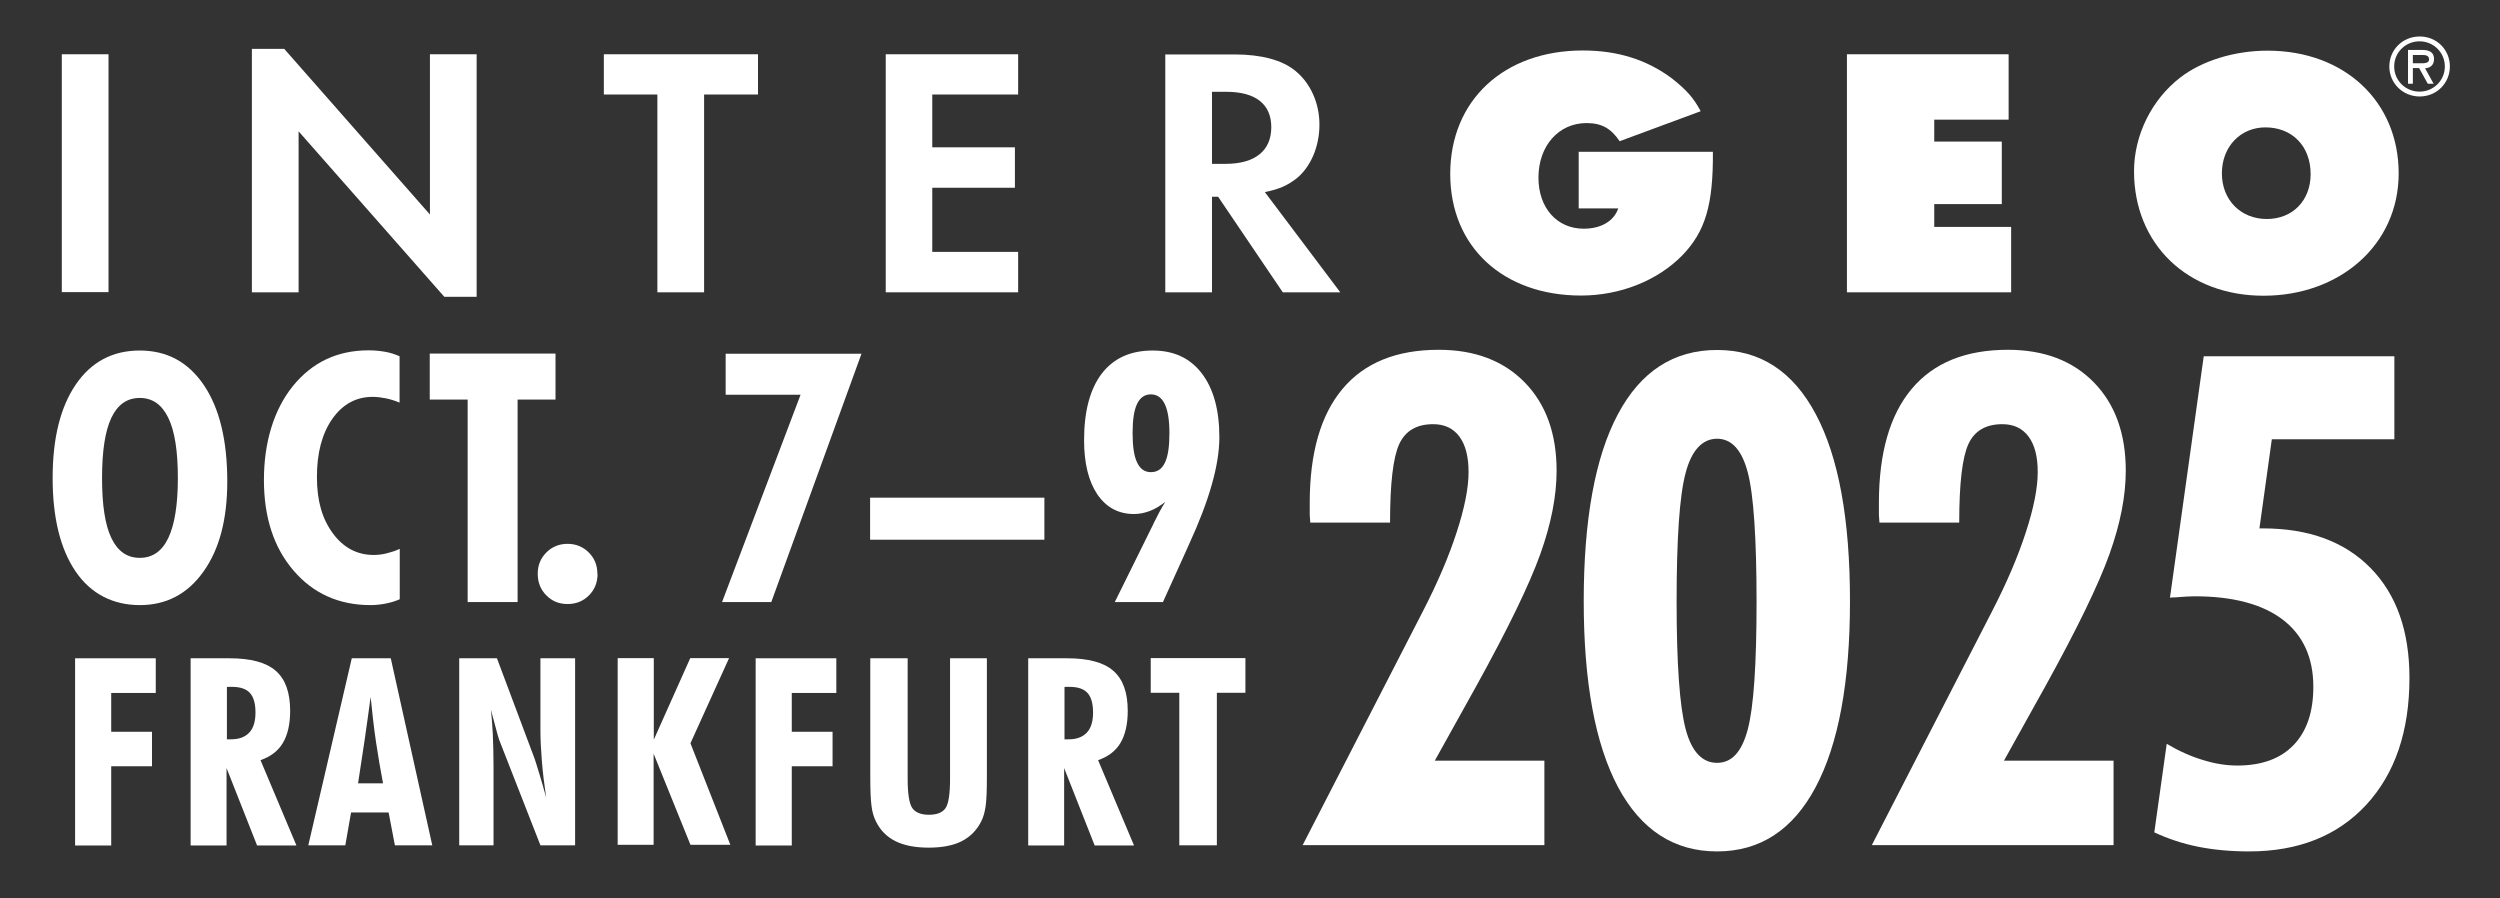 <?xml version="1.0" encoding="utf-8"?>
<!DOCTYPE svg PUBLIC "-//W3C//DTD SVG 1.1//EN" "http://www.w3.org/Graphics/SVG/1.1/DTD/svg11.dtd">
<svg version="1.1" xmlns="http://www.w3.org/2000/svg" xmlns:xlink="http://www.w3.org/1999/xlink" xmlns:xml="http://www.w3.org/XML/1998/namespace" viewBox="0, 0, 139.15, 50" id="Ebene_1">
  <rect x="0" y="0" width="139.15" height="50" fill="#333333" stroke="none"/>
  <defs>
    <style>
      .st0 {
        fill: #fff;
      }
    </style>
  </defs>
  <rect x="3.44" y="3.02" width="2.6" height="13.24" class="st0" style="fill:white;" />
  <polygon points="14.02,16.27 16.62,16.27 16.62,7.31 24.73,16.52 26.53,16.52 26.53,3.02 23.93,3.02 23.93,11.94 15.82,2.72 14.02,2.72 14.02,16.27" class="st0" style="fill:white;" />
  <polygon points="39.19,16.27 39.19,5.26 42.19,5.26 42.19,3.02 33.61,3.02 33.61,5.26 36.59,5.26 36.59,16.27 39.19,16.27" class="st0" style="fill:white;" />
  <polygon points="56.67,5.26 56.67,3.02 49.3,3.02 49.3,16.27 56.67,16.27 56.67,14.02 51.89,14.02 51.89,10.45 56.49,10.45 56.49,8.2 51.89,8.2 51.89,5.26 56.67,5.26" class="st0" style="fill:white;" />
  <g>
    <path d="M70.4 10.69 c0.82 -0.16 1.28 -0.38 1.78 -0.77 c0.78 -0.64 1.26 -1.77 1.26 -2.98 s-0.5 -2.3 -1.32 -2.98 c-0.74 -0.62 -1.92 -0.93 -3.4 -0.93 h-3.86 v13.24 h2.6 v-5.32 h0.34 l3.6 5.32 h3.2 l-4.2 -5.58 h0 Z M67.46 9.12 v-4.01 h0.8 c1.62 0 2.5 0.68 2.5 1.97 s-0.88 2.04 -2.54 2.04 h-0.76 Z" class="st0" style="fill:white;" />
    <path d="M87.87 8.46 v3.14 h2.2 c-0.24 0.71 -0.96 1.13 -1.92 1.13 c-1.5 0 -2.52 -1.17 -2.52 -2.84 c0 -1.77 1.12 -3.04 2.68 -3.04 c0.84 0 1.36 0.3 1.84 1.01 l4.51 -1.67 c-0.4 -0.75 -0.78 -1.17 -1.58 -1.81 c-1.4 -1.05 -3.02 -1.57 -4.98 -1.57 c-4.4 0 -7.38 2.78 -7.38 6.87 s2.98 6.77 7.28 6.77 c2.18 0 4.26 -0.83 5.64 -2.24 c1.28 -1.33 1.72 -2.8 1.7 -5.76 h-7.48 Z" class="st0" style="fill:white;" />
  </g>
  <polygon points="102.8,16.27 111.94,16.27 111.94,12.63 107.66,12.63 107.66,11.36 111.42,11.36 111.42,7.88 107.66,7.88 107.66,6.66 111.8,6.66 111.8,3.02 102.8,3.02 102.8,16.27" class="st0" style="fill:white;" />
  <path d="M126.21 2.82 c-1.84 0 -3.64 0.56 -4.85 1.49 c-1.6 1.23 -2.58 3.22 -2.58 5.22 c0 4.07 2.98 6.93 7.21 6.93 s7.52 -2.82 7.52 -6.81 s-3 -6.83 -7.3 -6.83 M126.09 7.09 c1.5 0 2.52 1.05 2.52 2.6 c0 1.47 -1 2.5 -2.44 2.5 s-2.5 -1.05 -2.5 -2.54 s1.04 -2.56 2.42 -2.56" class="st0" style="fill:white;" />
  <path d="M132.99 3.7 c0 -0.93 0.74 -1.67 1.69 -1.67 s1.68 0.74 1.68 1.67 s-0.74 1.67 -1.68 1.67 s-1.69 -0.74 -1.69 -1.67 M133.26 3.7 c0 0.79 0.64 1.4 1.41 1.4 s1.41 -0.61 1.41 -1.4 s-0.64 -1.4 -1.41 -1.4 s-1.41 0.61 -1.41 1.4 M135.44 4.66 h-0.31 l-0.48 -0.87 h-0.35 v0.87 h-0.27 v-1.88 h0.8 c0.34 0 0.65 0.1 0.65 0.5 c0 0.37 -0.25 0.51 -0.5 0.52 l0.48 0.87 h0 Z M134.3 3.05 v0.47 h0.29 c0.25 0 0.61 0.04 0.61 -0.21 c0 -0.24 -0.2 -0.25 -0.43 -0.25 h-0.47 Z" class="st0" style="fill:white;" />
  <g>
    <path d="M72.5 47.05 l6.69 -13.01 c0.82 -1.59 1.45 -3.06 1.89 -4.42 c0.44 -1.35 0.66 -2.47 0.66 -3.34 s-0.17 -1.52 -0.51 -1.98 c-0.34 -0.46 -0.83 -0.69 -1.46 -0.69 c-0.92 0 -1.55 0.37 -1.89 1.11 c-0.34 0.74 -0.51 2.2 -0.51 4.37 h-4.44 c-0.01 -0.12 -0.02 -0.26 -0.03 -0.42 c0 -0.16 0 -0.38 0 -0.68 c0 -2.78 0.61 -4.9 1.83 -6.35 c1.22 -1.45 3 -2.17 5.35 -2.17 c2.01 0 3.61 0.61 4.79 1.82 s1.77 2.85 1.77 4.91 c0 1.4 -0.3 2.95 -0.91 4.65 c-0.61 1.7 -1.79 4.13 -3.54 7.3 l-2.33 4.19 h6.1 v4.7 h-13.44 Z" class="st0" style="fill:white;" />
    <path d="M102.97 33.46 c0 4.51 -0.64 7.96 -1.91 10.35 c-1.27 2.39 -3.1 3.58 -5.49 3.58 s-4.23 -1.19 -5.51 -3.58 c-1.27 -2.39 -1.91 -5.84 -1.91 -10.35 s0.63 -8.02 1.9 -10.4 c1.27 -2.39 3.11 -3.58 5.52 -3.58 s4.23 1.19 5.5 3.58 c1.27 2.39 1.9 5.85 1.9 10.4 h0 Z M93.32 33.5 c0 3.46 0.17 5.81 0.5 7.07 s0.92 1.89 1.75 1.89 s1.38 -0.62 1.71 -1.86 s0.49 -3.61 0.49 -7.1 s-0.16 -5.96 -0.49 -7.21 c-0.33 -1.25 -0.9 -1.87 -1.71 -1.87 s-1.42 0.64 -1.75 1.91 c-0.34 1.27 -0.5 3.66 -0.5 7.17 Z" class="st0" style="fill:white;" />
    <path d="M104.18 47.05 l6.69 -13.01 c0.82 -1.59 1.45 -3.06 1.89 -4.42 c0.44 -1.35 0.66 -2.47 0.66 -3.34 s-0.17 -1.52 -0.51 -1.98 c-0.34 -0.46 -0.83 -0.69 -1.46 -0.69 c-0.92 0 -1.55 0.37 -1.89 1.11 c-0.34 0.74 -0.51 2.2 -0.51 4.37 h-4.44 c-0.01 -0.12 -0.02 -0.26 -0.03 -0.42 c0 -0.16 0 -0.38 0 -0.68 c0 -2.78 0.61 -4.9 1.83 -6.35 c1.22 -1.45 3 -2.17 5.35 -2.17 c2.01 0 3.61 0.61 4.79 1.82 s1.77 2.85 1.77 4.91 c0 1.4 -0.3 2.95 -0.91 4.65 c-0.61 1.7 -1.79 4.13 -3.54 7.3 l-2.33 4.19 h6.1 v4.7 h-13.44 Z" class="st0" style="fill:white;" />
    <path d="M119.91 46.32 l0.69 -4.92 c0.67 0.4 1.34 0.7 2.01 0.9 c0.67 0.21 1.31 0.31 1.92 0.31 c1.35 0 2.4 -0.38 3.13 -1.14 s1.1 -1.84 1.1 -3.24 c0 -1.63 -0.57 -2.87 -1.7 -3.74 c-1.13 -0.86 -2.77 -1.3 -4.9 -1.3 c-0.24 0 -0.6 0.02 -1.1 0.06 c-0.11 0 -0.21 0 -0.28 0.02 l1.88 -13.44 h10.61 v4.62 h-6.82 l-0.69 4.96 h0.19 c2.56 0 4.56 0.74 6 2.21 c1.44 1.47 2.16 3.51 2.16 6.11 c0 2.97 -0.8 5.32 -2.4 7.06 c-1.6 1.73 -3.77 2.6 -6.53 2.6 c-1.03 0 -1.98 -0.09 -2.83 -0.26 s-1.67 -0.44 -2.44 -0.8 h0 Z" class="st0" style="fill:white;" />
  </g>
  <g>
    <path d="M12.65 26.8 c0 2.11 -0.44 3.78 -1.33 5.02 c-0.88 1.24 -2.06 1.86 -3.54 1.86 s-2.72 -0.62 -3.57 -1.87 c-0.85 -1.25 -1.28 -2.98 -1.28 -5.2 s0.43 -3.95 1.29 -5.21 c0.86 -1.26 2.05 -1.89 3.56 -1.89 s2.7 0.64 3.57 1.93 s1.3 3.07 1.3 5.36 h0 Z M7.78 31.05 c0.71 0 1.24 -0.37 1.59 -1.11 s0.53 -1.85 0.53 -3.33 s-0.17 -2.61 -0.53 -3.35 s-0.88 -1.11 -1.59 -1.11 s-1.23 0.37 -1.58 1.1 c-0.35 0.74 -0.52 1.85 -0.52 3.36 s0.17 2.61 0.52 3.34 c0.35 0.73 0.87 1.1 1.58 1.1 h0 Z" class="st0" style="fill:white;" />
    <path d="M22.24 33.36 c-0.26 0.11 -0.53 0.19 -0.8 0.24 c-0.27 0.05 -0.54 0.08 -0.81 0.08 c-1.76 0 -3.19 -0.64 -4.29 -1.92 c-1.1 -1.28 -1.65 -2.96 -1.65 -5.04 s0.54 -3.9 1.61 -5.23 c1.08 -1.33 2.48 -1.99 4.22 -1.99 c0.32 0 0.62 0.03 0.91 0.08 s0.56 0.14 0.81 0.25 v2.58 c-0.26 -0.11 -0.52 -0.19 -0.77 -0.24 s-0.49 -0.08 -0.73 -0.08 c-0.92 0 -1.67 0.41 -2.24 1.22 s-0.86 1.89 -0.86 3.24 s0.3 2.34 0.89 3.14 c0.59 0.8 1.35 1.2 2.28 1.2 c0.23 0 0.47 -0.03 0.71 -0.09 c0.24 -0.06 0.49 -0.14 0.73 -0.25 v2.77 h0 Z" class="st0" style="fill:white;" />
    <path d="M26.03 33.51 v-11.27 h-2.11 v-2.56 h7 v2.56 h-2.11 v11.27 h-2.77 Z" class="st0" style="fill:white;" />
    <path d="M33.26 31.94 c0 0.48 -0.16 0.88 -0.48 1.2 c-0.32 0.32 -0.71 0.48 -1.19 0.48 s-0.86 -0.16 -1.18 -0.48 s-0.48 -0.72 -0.48 -1.2 s0.16 -0.87 0.48 -1.19 c0.32 -0.32 0.72 -0.48 1.18 -0.48 s0.86 0.16 1.18 0.48 c0.32 0.32 0.48 0.71 0.48 1.19 h0 Z" class="st0" style="fill:white;" />
    <path d="M40.19 33.51 l4.37 -11.54 h-4.17 v-2.28 h7.56 l-5.02 13.82 h-2.74 Z" class="st0" style="fill:white;" />
    <path d="M48.43 30.04 v-2.34 h9.7 v2.34 h-9.7 Z" class="st0" style="fill:white;" />
    <path d="M64.89 27.91 c-0.3 0.24 -0.6 0.42 -0.89 0.53 c-0.29 0.11 -0.58 0.17 -0.88 0.17 c-0.86 0 -1.54 -0.36 -2.04 -1.09 c-0.49 -0.73 -0.74 -1.73 -0.74 -3.02 c0 -1.61 0.33 -2.84 0.98 -3.7 c0.66 -0.86 1.6 -1.29 2.84 -1.29 c1.17 0 2.08 0.42 2.73 1.27 c0.65 0.85 0.98 2.03 0.98 3.56 s-0.56 3.51 -1.69 5.96 l-0.12 0.27 l-1.33 2.94 h-2.68 l2.14 -4.33 s0.02 -0.04 0.04 -0.09 c0.2 -0.41 0.41 -0.81 0.65 -1.19 h0 Z M64.06 21.95 c-0.35 0 -0.6 0.18 -0.77 0.53 s-0.25 0.9 -0.25 1.63 s0.08 1.28 0.25 1.63 c0.17 0.36 0.42 0.54 0.77 0.54 s0.61 -0.17 0.78 -0.53 c0.17 -0.35 0.25 -0.9 0.25 -1.64 s-0.09 -1.27 -0.26 -1.62 c-0.17 -0.36 -0.43 -0.54 -0.78 -0.54 h0 Z" class="st0" style="fill:white;" />
  </g>
  <g>
    <path d="M4.18 47.05 v-10.41 h4.49 v1.93 h-2.48 v2.16 h2.27 v1.92 h-2.27 v4.41 h-2.01 Z" class="st0" style="fill:white;" />
    <path d="M10.61 47.05 v-10.41 h2.16 c1.19 0 2.05 0.23 2.58 0.7 c0.54 0.47 0.8 1.21 0.8 2.23 c0 0.74 -0.14 1.34 -0.41 1.79 s-0.69 0.76 -1.24 0.95 l2 4.75 h-2.19 l-1.7 -4.31 v4.31 h-2.01 h0 Z M12.62 41.15 s0.06 0 0.12 0 s0.09 0 0.12 0 c0.45 0 0.79 -0.13 1.02 -0.38 s0.34 -0.62 0.34 -1.11 s-0.1 -0.86 -0.31 -1.09 c-0.21 -0.23 -0.54 -0.34 -1.01 -0.34 c-0.07 0 -0.13 0 -0.16 0 s-0.07 0 -0.11 0.01 v2.89 Z" class="st0" style="fill:white;" />
    <path d="M17.16 47.05 l2.42 -10.41 h2.17 l2.31 10.41 h-2.08 l-0.35 -1.83 h-2.09 l-0.32 1.83 h-2.08 Z M19.94 43.6 h1.38 c-0.14 -0.73 -0.27 -1.49 -0.39 -2.29 s-0.21 -1.64 -0.3 -2.52 c-0.1 0.78 -0.22 1.57 -0.33 2.37 c-0.12 0.8 -0.24 1.61 -0.37 2.44 h0 Z" class="st0" style="fill:white;" />
    <path d="M25.56 47.05 v-10.41 h2.1 l2.1 5.6 c0.06 0.18 0.15 0.46 0.26 0.83 c0.11 0.37 0.24 0.81 0.38 1.32 c-0.11 -0.74 -0.19 -1.41 -0.24 -2.03 c-0.05 -0.62 -0.08 -1.19 -0.08 -1.72 v-4 h1.93 v10.41 h-1.93 l-2.28 -5.83 c-0.04 -0.09 -0.14 -0.44 -0.3 -1.06 c-0.08 -0.29 -0.14 -0.51 -0.18 -0.67 c0.05 0.4 0.08 0.86 0.11 1.37 c0.02 0.51 0.04 1.11 0.04 1.81 v4.38 h-1.91 h0 Z" class="st0" style="fill:white;" />
    <path d="M34.38 47.03 v-10.4 h2.01 v4.54 l2.03 -4.54 h2.16 l-2.15 4.74 l2.22 5.65 h-2.22 l-2.05 -5.07 v5.07 h-2.01 Z" class="st0" style="fill:white;" />
    <path d="M42.06 47.05 v-10.41 h4.49 v1.93 h-2.48 v2.16 h2.27 v1.92 h-2.27 v4.41 h-2.01 Z" class="st0" style="fill:white;" />
    <path d="M54.93 36.64 v6.54 c0 0.8 -0.02 1.37 -0.07 1.7 c-0.05 0.34 -0.13 0.61 -0.24 0.83 c-0.25 0.5 -0.62 0.87 -1.09 1.11 s-1.09 0.36 -1.84 0.36 s-1.37 -0.12 -1.85 -0.36 c-0.48 -0.24 -0.85 -0.61 -1.09 -1.11 c-0.11 -0.22 -0.2 -0.5 -0.24 -0.84 c-0.05 -0.34 -0.07 -0.9 -0.07 -1.69 v-6.54 h2.08 v6.7 c0 0.85 0.09 1.4 0.26 1.64 c0.17 0.24 0.48 0.37 0.92 0.37 s0.76 -0.12 0.93 -0.37 c0.17 -0.25 0.25 -0.8 0.25 -1.64 v-6.7 h2.06 h0 Z" class="st0" style="fill:white;" />
    <path d="M57.23 47.05 v-10.41 h2.16 c1.19 0 2.05 0.23 2.58 0.7 c0.54 0.47 0.8 1.21 0.8 2.23 c0 0.74 -0.14 1.34 -0.41 1.79 s-0.69 0.76 -1.24 0.95 l2 4.75 h-2.19 l-1.7 -4.31 v4.31 h-2.01 h0 Z M59.24 41.15 s0.06 0 0.12 0 s0.09 0 0.12 0 c0.45 0 0.79 -0.13 1.02 -0.38 s0.34 -0.62 0.34 -1.11 s-0.1 -0.86 -0.31 -1.09 c-0.21 -0.23 -0.54 -0.34 -1.01 -0.34 c-0.07 0 -0.13 0 -0.16 0 s-0.07 0 -0.11 0.01 v2.89 s0 0 0 0 Z" class="st0" style="fill:white;" />
    <path d="M65.64 47.05 v-8.49 h-1.59 v-1.93 h5.27 v1.93 h-1.59 v8.49 h-2.09 h0 Z" class="st0" style="fill:white;" />
  </g>
</svg>